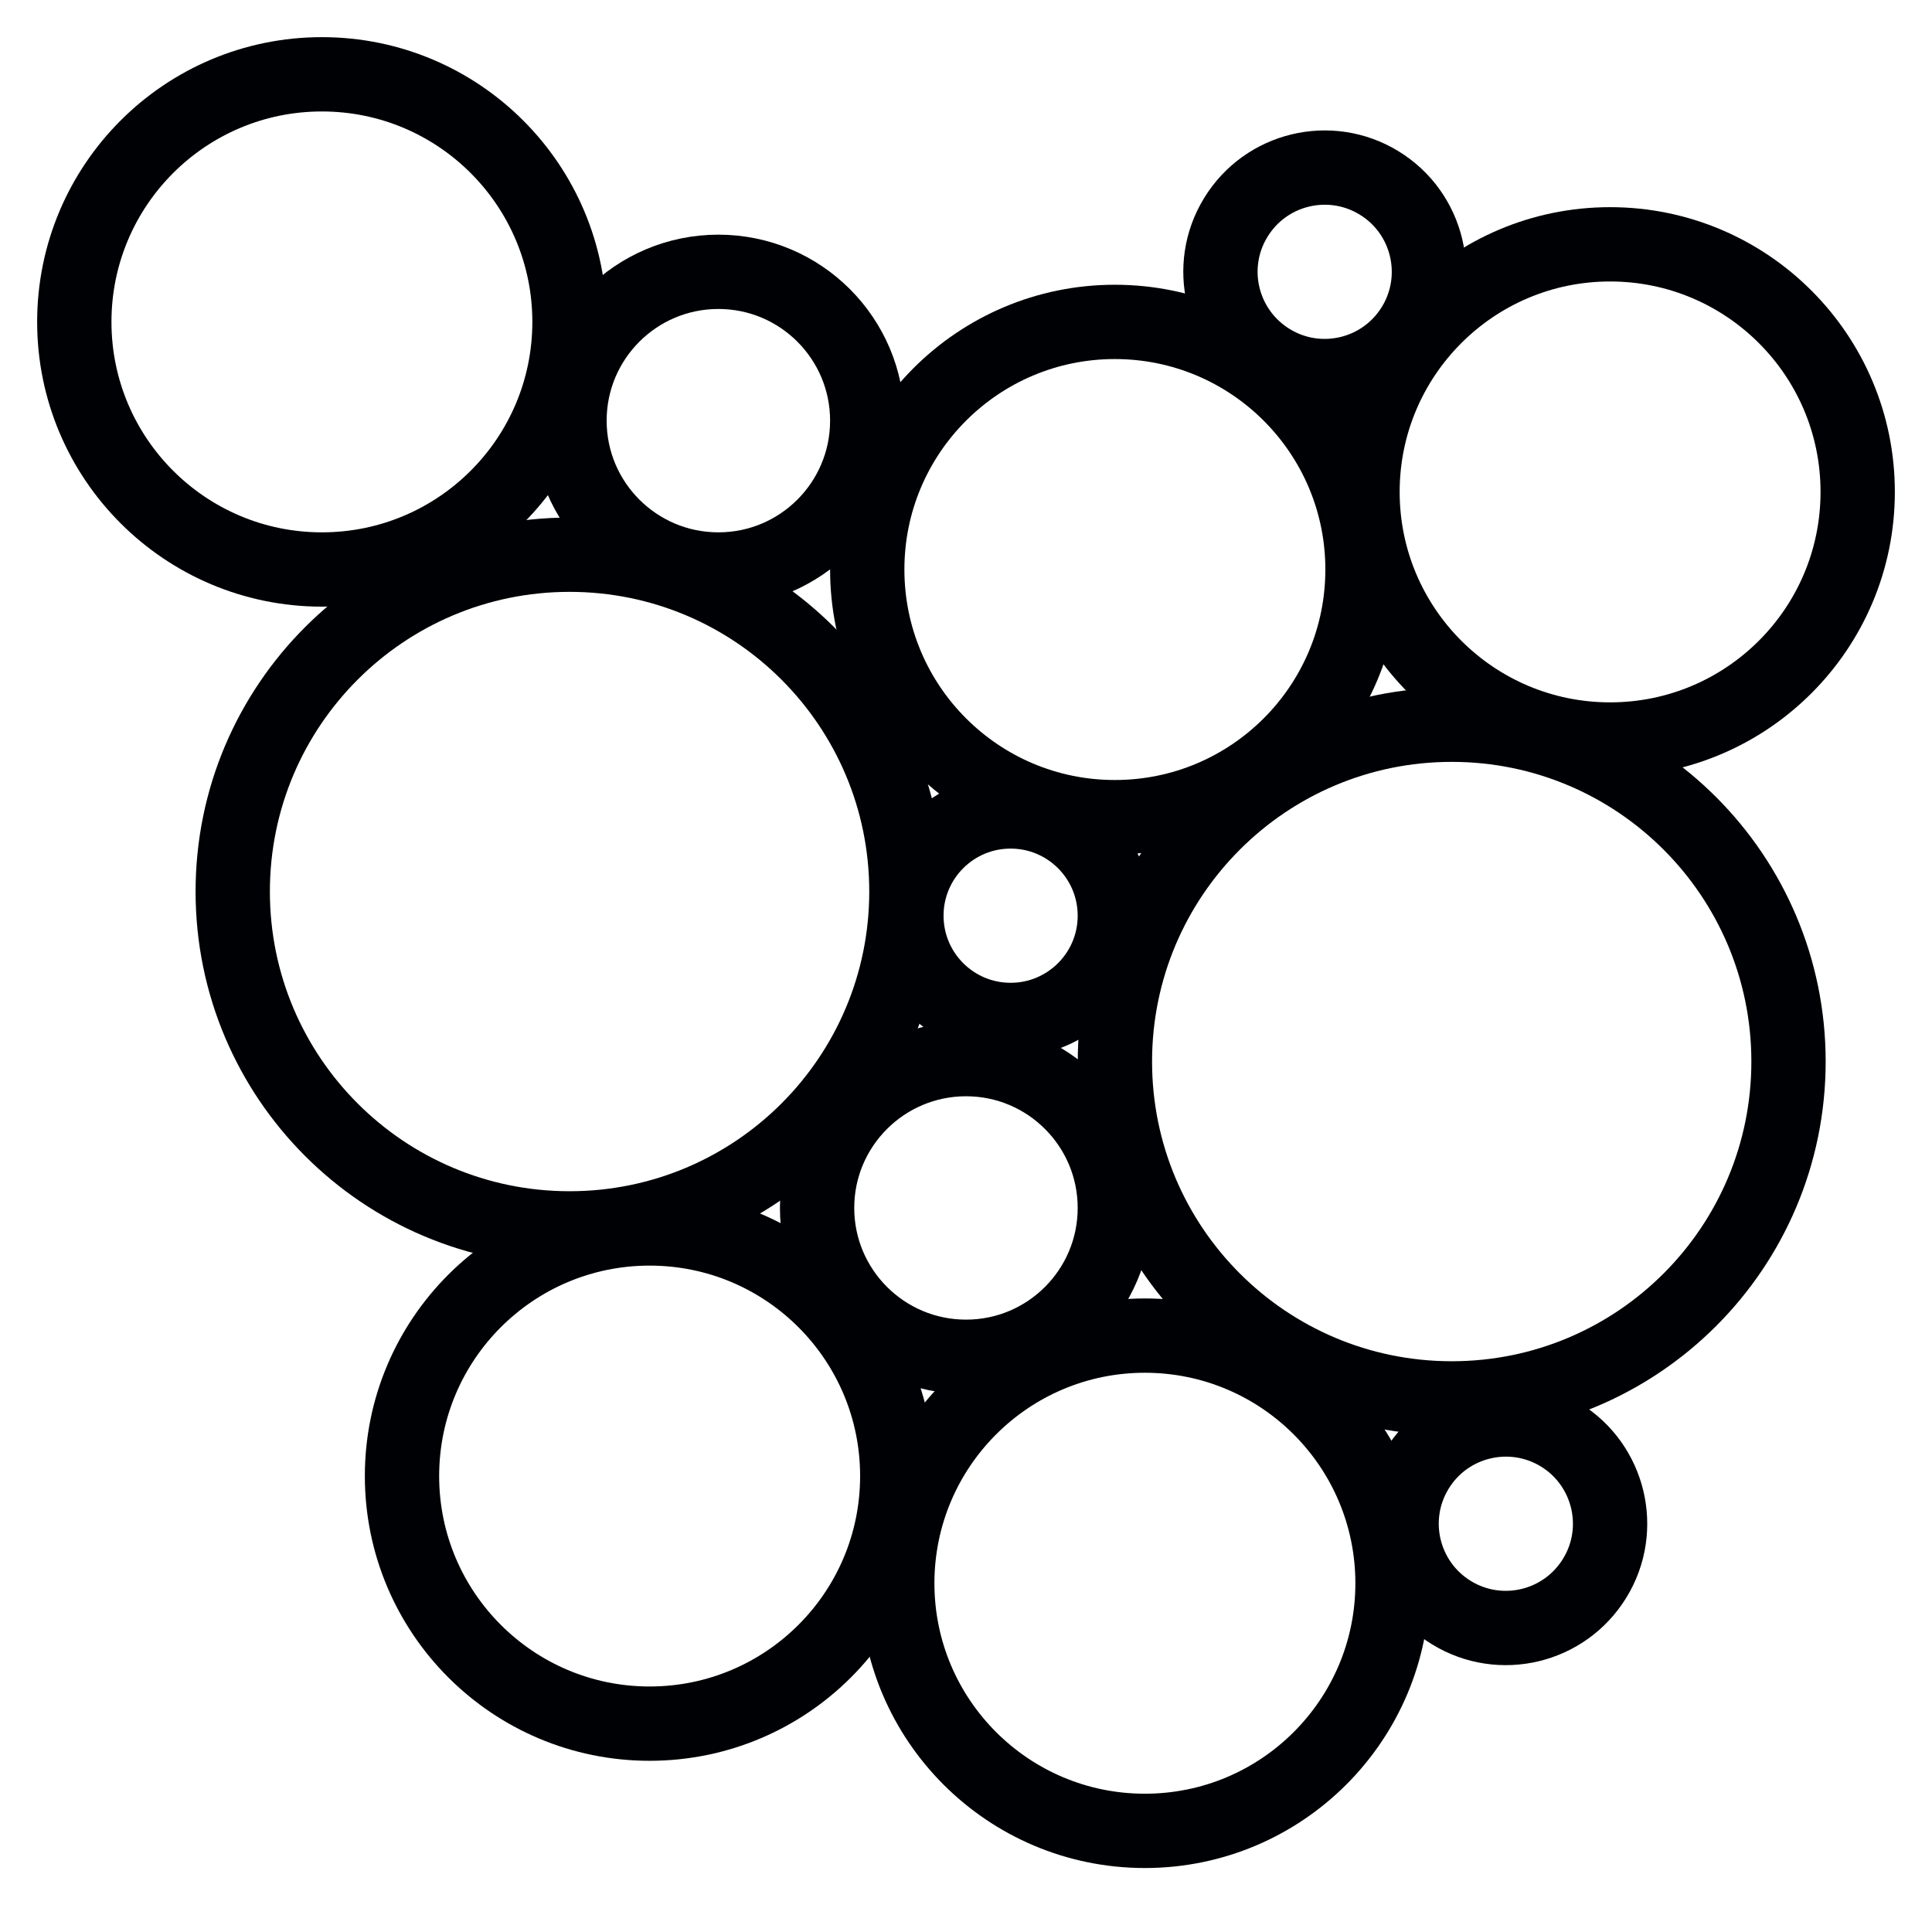 <?xml version="1.0" encoding="UTF-8"?>
<svg width="26px" height="26px" viewBox="0 0 26 26" version="1.1" xmlns="http://www.w3.org/2000/svg" xmlns:xlink="http://www.w3.org/1999/xlink">
    <title>Group 25 Copy 2</title>
    <g id="Listing-page" stroke="none" stroke-width="1" fill="none" fill-rule="evenodd" stroke-linecap="round" stroke-linejoin="round">
        <g id="ELM---Restyling---Products-Listing---Desktop" transform="translate(-1019, -1021)" stroke="#000105">
            <g id="Group-25-Copy-2" transform="translate(1020, 1022)">
                <path d="M6.664,3.332 C6.664,5.172 5.173,6.664 3.332,6.664 C1.492,6.664 0,5.172 0,3.332 C0,1.492 1.492,0 3.332,0 C5.173,0 6.664,1.492 6.664,3.332 Z" id="Stroke-1"></path>
                <path d="M24,5.62 C24,7.46 22.508,8.952 20.668,8.952 C18.828,8.952 17.336,7.46 17.336,5.62 C17.336,3.78 18.828,2.288 20.668,2.288 C22.508,2.288 24,3.78 24,5.62 Z" id="Stroke-3"></path>
                <path d="M11.075,18.864 C11.075,20.704 9.583,22.196 7.742,22.196 C5.902,22.196 4.41,20.704 4.41,18.864 C4.41,17.024 5.902,15.532 7.742,15.532 C9.583,15.532 11.075,17.024 11.075,18.864 Z" id="Stroke-5"></path>
                <path d="M17.336,6.664 C17.336,8.505 15.844,9.997 14.003,9.997 C12.163,9.997 10.671,8.505 10.671,6.664 C10.671,4.824 12.163,3.332 14.003,3.332 C15.844,3.332 17.336,4.824 17.336,6.664 Z" id="Stroke-7"></path>
                <path d="M17.74,20.307 C17.74,22.147 16.248,23.639 14.407,23.639 C12.567,23.639 11.075,22.147 11.075,20.307 C11.075,18.467 12.567,16.974 14.407,16.974 C16.248,16.974 17.74,18.467 17.74,20.307 Z" id="Stroke-9"></path>
                <path d="M10.671,4.661 C10.671,5.767 9.774,6.664 8.668,6.664 C7.561,6.664 6.664,5.767 6.664,4.661 C6.664,3.555 7.561,2.658 8.668,2.658 C9.774,2.658 10.671,3.555 10.671,4.661 Z" id="Stroke-11"></path>
                <path d="M14.003,15.256 C14.003,16.362 13.106,17.259 12.001,17.259 C10.894,17.259 9.996,16.362 9.996,15.256 C9.996,14.15 10.894,13.253 12.001,13.253 C13.106,13.253 14.003,14.15 14.003,15.256 Z" id="Stroke-13"></path>
                <path d="M14.003,11.323 C14.003,12.098 13.375,12.726 12.6,12.726 C11.826,12.726 11.198,12.098 11.198,11.323 C11.198,10.548 11.826,9.92 12.6,9.92 C13.375,9.92 14.003,10.548 14.003,11.323 Z" id="Stroke-15"></path>
                <path d="M16.095,3.854 C15.434,3.449 15.226,2.586 15.631,1.926 C16.035,1.265 16.899,1.057 17.56,1.462 C18.22,1.866 18.428,2.73 18.023,3.391 C17.618,4.051 16.755,4.259 16.095,3.854 Z" id="Stroke-17"></path>
                <path d="M18.532,20.702 C17.872,20.297 17.664,19.434 18.069,18.773 C18.473,18.113 19.337,17.905 19.998,18.309 C20.658,18.714 20.866,19.578 20.461,20.238 C20.056,20.899 19.193,21.107 18.532,20.702 Z" id="Stroke-19"></path>
                <path d="M11.198,10.998 C11.198,13.502 9.169,15.531 6.665,15.531 C4.161,15.531 2.132,13.502 2.132,10.998 C2.132,8.495 4.161,6.465 6.665,6.465 C9.169,6.465 11.198,8.495 11.198,10.998 Z" id="Stroke-21"></path>
                <path d="M23.069,13.286 C23.069,15.79 21.04,17.819 18.537,17.819 C16.033,17.819 14.004,15.79 14.004,13.286 C14.004,10.783 16.033,8.753 18.537,8.753 C21.04,8.753 23.069,10.783 23.069,13.286 Z" id="Stroke-23"></path>
            </g>
        </g>
    </g>
</svg>